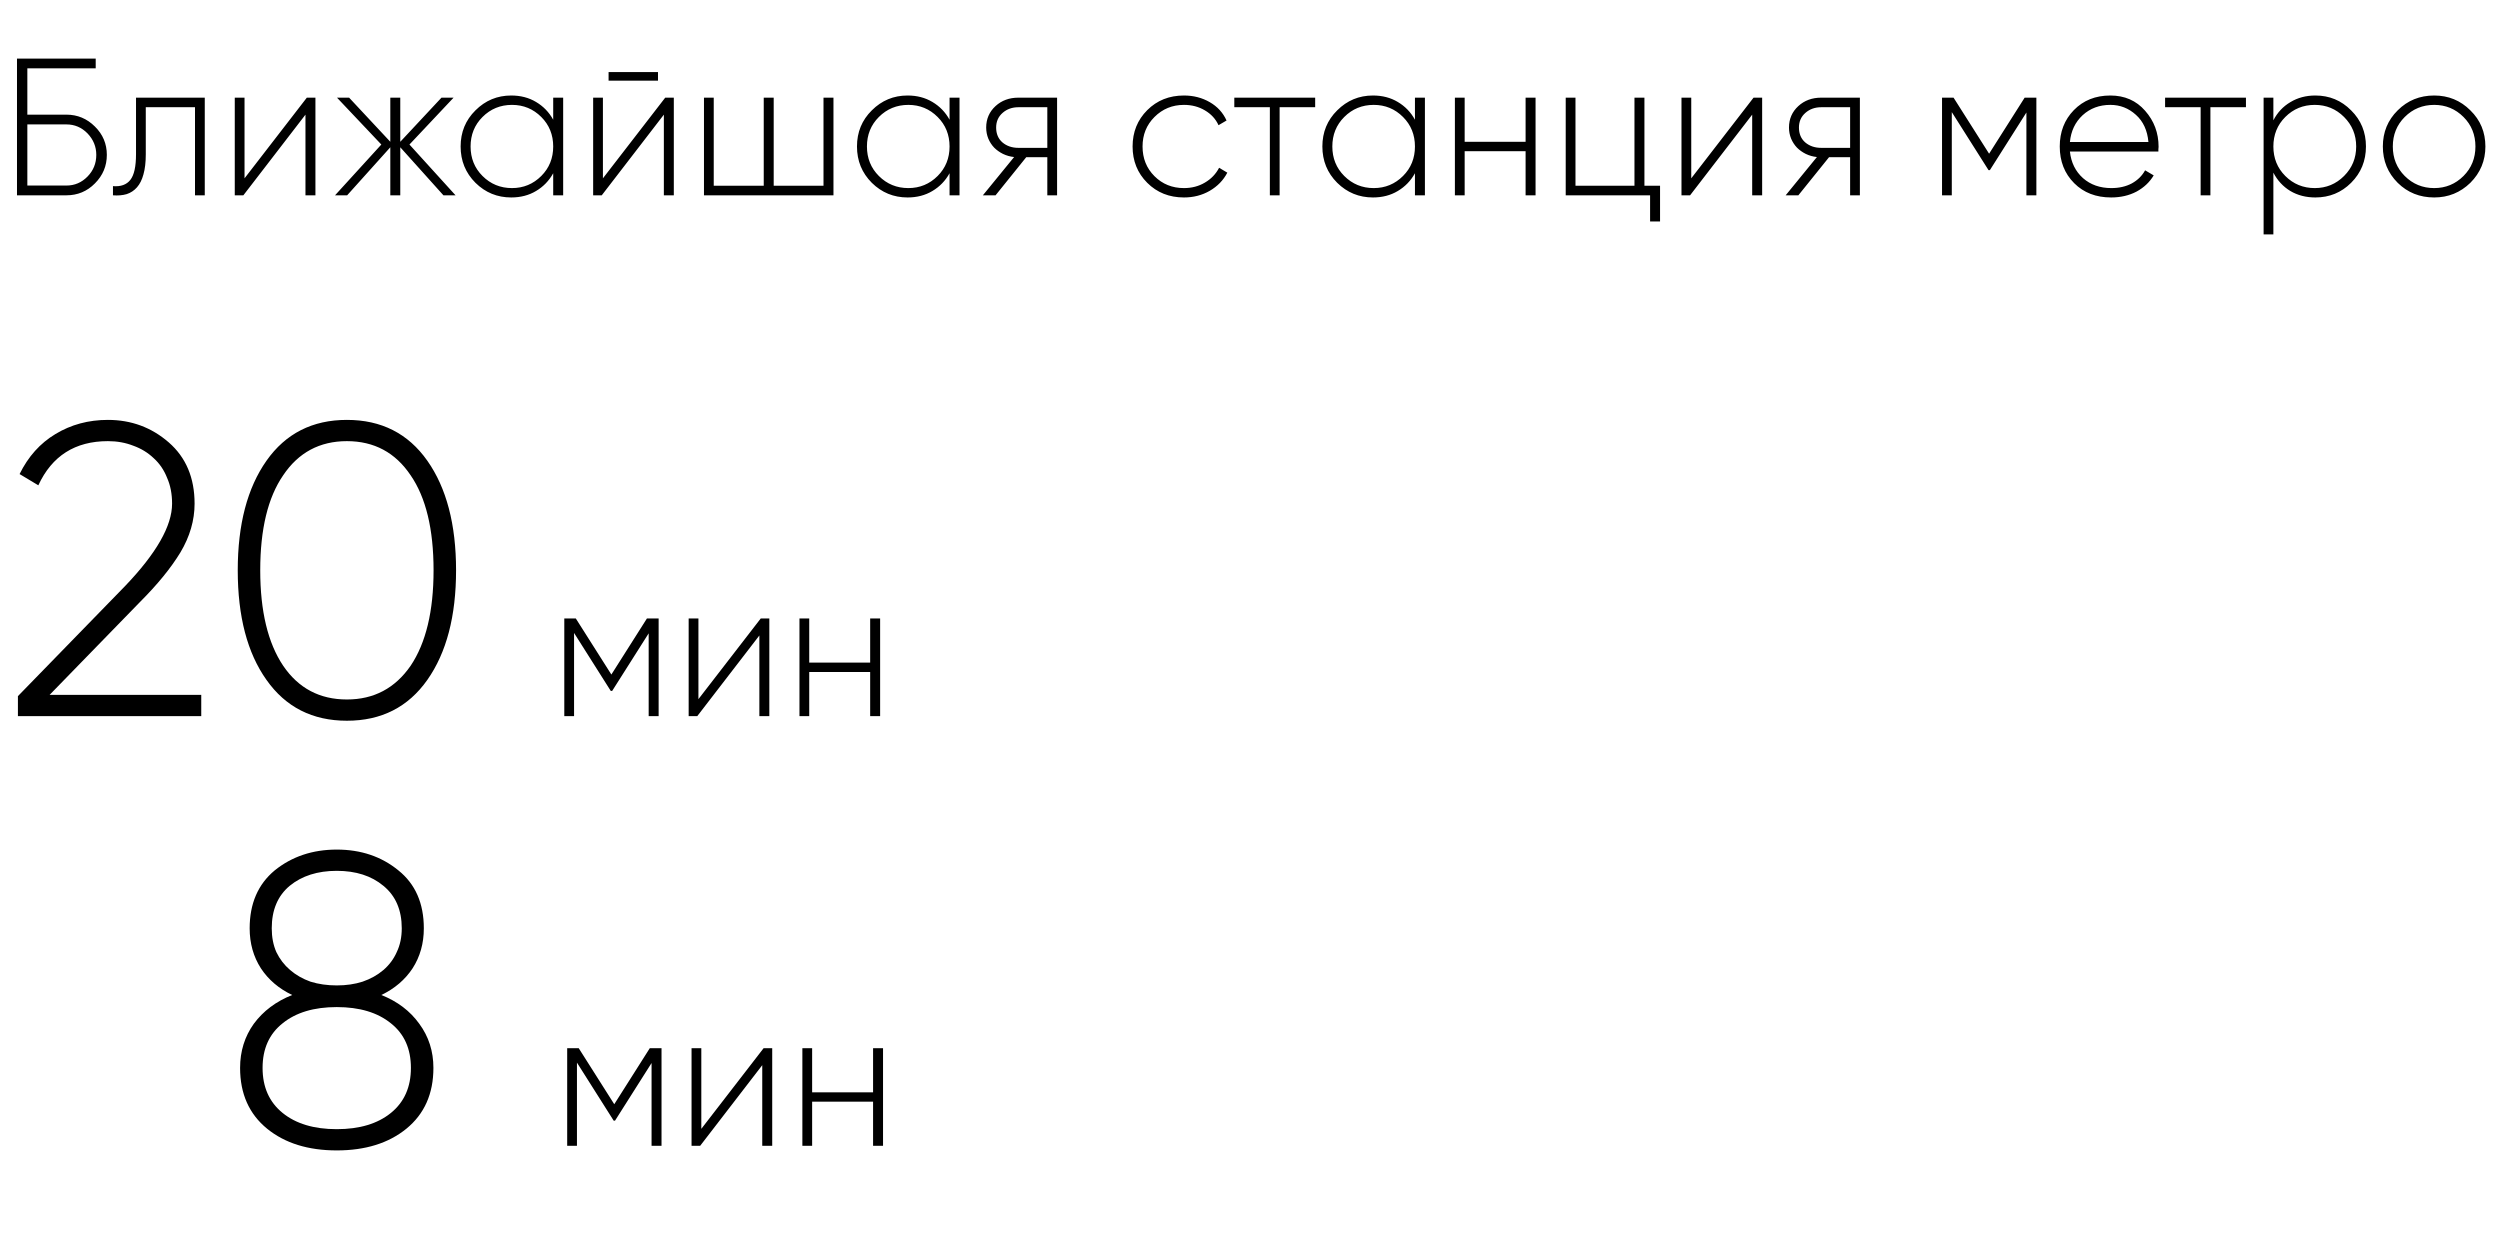<?xml version="1.0" encoding="UTF-8"?> <svg xmlns="http://www.w3.org/2000/svg" width="192" height="96" viewBox="0 0 192 96" fill="none"><path d="M5.1 8.805C5.95 8.805 6.68 9.11 7.29 9.72C7.9 10.32 8.205 11.045 8.205 11.895C8.205 12.745 7.9 13.475 7.29 14.085C6.69 14.695 5.96 15 5.1 15H1.305V4.5H7.35V5.25H2.1V8.805H5.1ZM5.1 14.25C5.73 14.25 6.27 14.02 6.72 13.56C7.17 13.1 7.395 12.545 7.395 11.895C7.395 11.265 7.17 10.715 6.72 10.245C6.27 9.785 5.73 9.555 5.1 9.555H2.1V14.25H5.1ZM15.726 7.5V15H14.976V8.235H11.196V11.85C11.196 12.46 11.136 12.975 11.016 13.395C10.906 13.805 10.741 14.135 10.521 14.385C10.301 14.635 10.036 14.81 9.726 14.91C9.416 15 9.066 15.03 8.676 15V14.295C9.276 14.345 9.721 14.185 10.011 13.815C10.301 13.445 10.446 12.79 10.446 11.85V7.5H15.726ZM23.565 7.5H24.225V15H23.46V8.805L18.69 15H18.03V7.5H18.78V13.695L23.565 7.5ZM34.986 15H34.056L30.741 11.31V15H29.976V11.31L26.661 15H25.731L29.286 11.1L25.881 7.5H26.811L29.976 10.89V7.5H30.741V10.89L33.906 7.5H34.836L31.446 11.1L34.986 15ZM42.486 7.5H43.251V15H42.486V13.305C42.166 13.885 41.726 14.34 41.166 14.67C40.616 15 39.981 15.165 39.261 15.165C38.191 15.165 37.276 14.79 36.516 14.04C35.756 13.28 35.376 12.35 35.376 11.25C35.376 10.15 35.756 9.225 36.516 8.475C37.276 7.715 38.191 7.335 39.261 7.335C39.981 7.335 40.616 7.5 41.166 7.83C41.726 8.16 42.166 8.615 42.486 9.195V7.5ZM37.056 13.515C37.676 14.135 38.431 14.445 39.321 14.445C40.201 14.445 40.951 14.135 41.571 13.515C42.181 12.905 42.486 12.15 42.486 11.25C42.486 10.35 42.181 9.595 41.571 8.985C40.951 8.365 40.201 8.055 39.321 8.055C38.431 8.055 37.676 8.365 37.056 8.985C36.446 9.595 36.141 10.35 36.141 11.25C36.141 12.15 36.446 12.905 37.056 13.515ZM46.739 6.195V5.535H50.534V6.195H46.739ZM51.089 7.5H51.749V15H50.984V8.805L46.214 15H45.554V7.5H46.304V13.695L51.089 7.5ZM63.245 7.5H64.01V15H54.065V7.5H54.815V14.265H58.655V7.5H59.42V14.265H63.245V7.5ZM72.926 7.5H73.691V15H72.926V13.305C72.606 13.885 72.166 14.34 71.606 14.67C71.056 15 70.421 15.165 69.701 15.165C68.631 15.165 67.716 14.79 66.956 14.04C66.196 13.28 65.816 12.35 65.816 11.25C65.816 10.15 66.196 9.225 66.956 8.475C67.716 7.715 68.631 7.335 69.701 7.335C70.421 7.335 71.056 7.5 71.606 7.83C72.166 8.16 72.606 8.615 72.926 9.195V7.5ZM67.496 13.515C68.116 14.135 68.871 14.445 69.761 14.445C70.641 14.445 71.391 14.135 72.011 13.515C72.621 12.905 72.926 12.15 72.926 11.25C72.926 10.35 72.621 9.595 72.011 8.985C71.391 8.365 70.641 8.055 69.761 8.055C68.871 8.055 68.116 8.365 67.496 8.985C66.886 9.595 66.581 10.35 66.581 11.25C66.581 12.15 66.886 12.905 67.496 13.515ZM81.184 7.5V15H80.434V12.075H78.814L76.459 15H75.484L77.884 12.06C77.584 12.03 77.299 11.95 77.029 11.82C76.769 11.69 76.544 11.53 76.354 11.34C76.164 11.14 76.014 10.91 75.904 10.65C75.794 10.38 75.739 10.095 75.739 9.795C75.739 9.135 75.979 8.585 76.459 8.145C76.929 7.715 77.514 7.5 78.214 7.5H81.184ZM80.434 11.355V8.235H78.214C77.734 8.235 77.329 8.38 76.999 8.67C76.669 8.96 76.504 9.335 76.504 9.795C76.504 10.275 76.664 10.655 76.984 10.935C77.314 11.215 77.724 11.355 78.214 11.355H80.434ZM90.928 15.165C89.798 15.165 88.858 14.79 88.108 14.04C87.358 13.29 86.983 12.36 86.983 11.25C86.983 10.14 87.358 9.21 88.108 8.46C88.858 7.71 89.798 7.335 90.928 7.335C91.658 7.335 92.318 7.505 92.908 7.845C93.498 8.185 93.928 8.655 94.198 9.255L93.583 9.615C93.363 9.135 93.013 8.755 92.533 8.475C92.063 8.195 91.528 8.055 90.928 8.055C90.038 8.055 89.283 8.365 88.663 8.985C88.053 9.595 87.748 10.35 87.748 11.25C87.748 12.16 88.053 12.92 88.663 13.53C89.273 14.14 90.028 14.445 90.928 14.445C91.528 14.445 92.063 14.305 92.533 14.025C93.013 13.745 93.378 13.365 93.628 12.885L94.258 13.26C93.958 13.84 93.508 14.305 92.908 14.655C92.318 14.995 91.658 15.165 90.928 15.165ZM101.005 7.5V8.235H98.275V15H97.525V8.235H94.795V7.5H101.005ZM108.668 7.5H109.433V15H108.668V13.305C108.348 13.885 107.908 14.34 107.348 14.67C106.798 15 106.163 15.165 105.443 15.165C104.373 15.165 103.458 14.79 102.698 14.04C101.938 13.28 101.558 12.35 101.558 11.25C101.558 10.15 101.938 9.225 102.698 8.475C103.458 7.715 104.373 7.335 105.443 7.335C106.163 7.335 106.798 7.5 107.348 7.83C107.908 8.16 108.348 8.615 108.668 9.195V7.5ZM103.238 13.515C103.858 14.135 104.613 14.445 105.503 14.445C106.383 14.445 107.133 14.135 107.753 13.515C108.363 12.905 108.668 12.15 108.668 11.25C108.668 10.35 108.363 9.595 107.753 8.985C107.133 8.365 106.383 8.055 105.503 8.055C104.613 8.055 103.858 8.365 103.238 8.985C102.628 9.595 102.323 10.35 102.323 11.25C102.323 12.15 102.628 12.905 103.238 13.515ZM117.166 7.5H117.931V15H117.166V11.61H112.486V15H111.736V7.5H112.486V10.89H117.166V7.5ZM126.292 14.265H127.492V17.01H126.727V15H120.247V7.5H120.997V14.265H125.527V7.5H126.292V14.265ZM134.673 7.5H135.333V15H134.568V8.805L129.798 15H129.138V7.5H129.888V13.695L134.673 7.5ZM142.839 7.5V15H142.089V12.075H140.469L138.114 15H137.139L139.539 12.06C139.239 12.03 138.954 11.95 138.684 11.82C138.424 11.69 138.199 11.53 138.009 11.34C137.819 11.14 137.669 10.91 137.559 10.65C137.449 10.38 137.394 10.095 137.394 9.795C137.394 9.135 137.634 8.585 138.114 8.145C138.584 7.715 139.169 7.5 139.869 7.5H142.839ZM142.089 11.355V8.235H139.869C139.389 8.235 138.984 8.38 138.654 8.67C138.324 8.96 138.159 9.335 138.159 9.795C138.159 10.275 138.319 10.655 138.639 10.935C138.969 11.215 139.379 11.355 139.869 11.355H142.089ZM156.393 7.5V15H155.628V8.64L152.823 13.065H152.718L149.898 8.61V15H149.148V7.5H150.033L152.763 11.805L155.493 7.5H156.393ZM162.074 7.335C163.174 7.335 164.064 7.725 164.744 8.505C165.434 9.285 165.779 10.21 165.779 11.28C165.779 11.32 165.774 11.38 165.764 11.46C165.764 11.54 165.764 11.6 165.764 11.64H158.969C159.059 12.48 159.394 13.16 159.974 13.68C160.554 14.19 161.279 14.445 162.149 14.445C162.749 14.445 163.274 14.325 163.724 14.085C164.174 13.835 164.514 13.5 164.744 13.08L165.404 13.47C165.094 13.99 164.654 14.405 164.084 14.715C163.514 15.015 162.864 15.165 162.134 15.165C160.974 15.165 160.029 14.8 159.299 14.07C158.559 13.33 158.189 12.39 158.189 11.25C158.189 10.13 158.549 9.2 159.269 8.46C159.999 7.71 160.934 7.335 162.074 7.335ZM162.074 8.055C161.234 8.055 160.524 8.32 159.944 8.85C159.374 9.38 159.049 10.065 158.969 10.905H164.999C164.919 10.015 164.599 9.32 164.039 8.82C163.479 8.31 162.824 8.055 162.074 8.055ZM172.489 7.5V8.235H169.759V15H169.009V8.235H166.279V7.5H172.489ZM177.82 7.335C178.9 7.335 179.815 7.715 180.565 8.475C181.325 9.225 181.705 10.15 181.705 11.25C181.705 12.35 181.325 13.28 180.565 14.04C179.815 14.79 178.9 15.165 177.82 15.165C177.1 15.165 176.46 15 175.9 14.67C175.34 14.33 174.905 13.86 174.595 13.26V18H173.845V7.5H174.595V9.24C174.905 8.64 175.34 8.175 175.9 7.845C176.46 7.505 177.1 7.335 177.82 7.335ZM175.51 13.515C176.13 14.135 176.885 14.445 177.775 14.445C178.655 14.445 179.405 14.135 180.025 13.515C180.645 12.895 180.955 12.14 180.955 11.25C180.955 10.36 180.645 9.605 180.025 8.985C179.405 8.365 178.655 8.055 177.775 8.055C176.885 8.055 176.13 8.365 175.51 8.985C174.9 9.595 174.595 10.35 174.595 11.25C174.595 12.15 174.9 12.905 175.51 13.515ZM186.948 15.165C185.838 15.165 184.903 14.79 184.143 14.04C183.383 13.28 183.003 12.35 183.003 11.25C183.003 10.15 183.383 9.225 184.143 8.475C184.903 7.715 185.838 7.335 186.948 7.335C188.038 7.335 188.963 7.715 189.723 8.475C190.493 9.225 190.878 10.15 190.878 11.25C190.878 12.34 190.493 13.27 189.723 14.04C188.953 14.79 188.028 15.165 186.948 15.165ZM184.683 13.515C185.303 14.135 186.058 14.445 186.948 14.445C187.828 14.445 188.578 14.135 189.198 13.515C189.808 12.905 190.113 12.15 190.113 11.25C190.113 10.35 189.808 9.595 189.198 8.985C188.578 8.365 187.828 8.055 186.948 8.055C186.058 8.055 185.303 8.365 184.683 8.985C184.073 9.595 183.768 10.35 183.768 11.25C183.768 12.15 184.073 12.905 184.683 13.515ZM1.376 55V53.464L9.6 45.016C12.011 42.499 13.216 40.387 13.216 38.68C13.216 37.933 13.088 37.272 12.832 36.696C12.597 36.099 12.256 35.597 11.808 35.192C11.36 34.765 10.837 34.445 10.24 34.232C9.643 33.997 8.992 33.88 8.288 33.88C5.771 33.88 3.989 35.011 2.944 37.272L1.504 36.408C2.165 35.064 3.083 34.04 4.256 33.336C5.451 32.611 6.795 32.248 8.288 32.248C10.08 32.248 11.637 32.824 12.96 33.976C14.283 35.128 14.944 36.696 14.944 38.68C14.944 39.96 14.581 41.208 13.856 42.424C13.131 43.619 12.096 44.888 10.752 46.232L3.808 53.368H15.456V55H1.376ZM32.819 52.216C31.346 54.307 29.288 55.352 26.642 55.352C23.997 55.352 21.939 54.307 20.466 52.216C18.994 50.147 18.259 47.341 18.259 43.8C18.259 40.28 18.994 37.475 20.466 35.384C21.939 33.293 23.997 32.248 26.642 32.248C29.288 32.248 31.346 33.293 32.819 35.384C34.291 37.475 35.026 40.28 35.026 43.8C35.026 47.32 34.291 50.125 32.819 52.216ZM21.747 51.128C22.92 52.856 24.552 53.72 26.642 53.72C28.712 53.72 30.344 52.856 31.538 51.128C32.712 49.379 33.298 46.936 33.298 43.8C33.298 40.643 32.712 38.211 31.538 36.504C30.365 34.755 28.733 33.88 26.642 33.88C24.552 33.88 22.92 34.755 21.747 36.504C20.573 38.211 19.986 40.643 19.986 43.8C19.986 46.936 20.573 49.379 21.747 51.128ZM50.583 47.5V55H49.818V48.64L47.013 53.065H46.908L44.088 48.61V55H43.338V47.5H44.223L46.953 51.805L49.683 47.5H50.583ZM58.424 47.5H59.084V55H58.319V48.805L53.549 55H52.889V47.5H53.639V53.695L58.424 47.5ZM66.829 47.5H67.594V55H66.829V51.61H62.149V55H61.399V47.5H62.149V50.89H66.829V47.5ZM29.287 76.416C30.524 76.907 31.494 77.643 32.199 78.624C32.924 79.605 33.286 80.736 33.286 82.016C33.286 84 32.593 85.557 31.206 86.688C29.841 87.797 28.06 88.352 25.863 88.352C23.665 88.352 21.884 87.797 20.518 86.688C19.132 85.557 18.439 84 18.439 82.016C18.439 80.736 18.791 79.605 19.494 78.624C20.22 77.643 21.201 76.907 22.439 76.416C21.415 75.925 20.614 75.243 20.038 74.368C19.462 73.472 19.174 72.448 19.174 71.296C19.174 69.397 19.814 67.915 21.095 66.848C22.417 65.781 24.006 65.248 25.863 65.248C27.718 65.248 29.297 65.781 30.599 66.848C31.9 67.893 32.55 69.376 32.55 71.296C32.55 72.448 32.263 73.472 31.686 74.368C31.11 75.243 30.311 75.925 29.287 76.416ZM20.87 71.296C20.87 71.979 20.988 72.587 21.223 73.12C21.479 73.653 21.831 74.112 22.279 74.496C22.727 74.88 23.249 75.179 23.846 75.392C24.465 75.584 25.137 75.68 25.863 75.68C26.588 75.68 27.249 75.584 27.846 75.392C28.465 75.179 28.998 74.88 29.447 74.496C29.895 74.112 30.236 73.653 30.471 73.12C30.727 72.587 30.855 71.979 30.855 71.296C30.855 69.888 30.385 68.8 29.447 68.032C28.529 67.264 27.334 66.88 25.863 66.88C24.39 66.88 23.185 67.264 22.247 68.032C21.329 68.8 20.87 69.888 20.87 71.296ZM21.703 85.472C22.727 86.304 24.113 86.72 25.863 86.72C27.612 86.72 28.998 86.304 30.023 85.472C31.047 84.64 31.558 83.488 31.558 82.016C31.558 80.544 31.047 79.403 30.023 78.592C28.998 77.76 27.612 77.344 25.863 77.344C24.113 77.344 22.727 77.76 21.703 78.592C20.678 79.403 20.166 80.544 20.166 82.016C20.166 83.488 20.678 84.64 21.703 85.472ZM50.805 80.5V88H50.04V81.64L47.235 86.065H47.13L44.31 81.61V88H43.56V80.5H44.445L47.175 84.805L49.905 80.5H50.805ZM58.646 80.5H59.306V88H58.541V81.805L53.771 88H53.111V80.5H53.861V86.695L58.646 80.5ZM67.052 80.5H67.817V88H67.052V84.61H62.372V88H61.622V80.5H62.372V83.89H67.052V80.5Z" fill="black"></path></svg> 